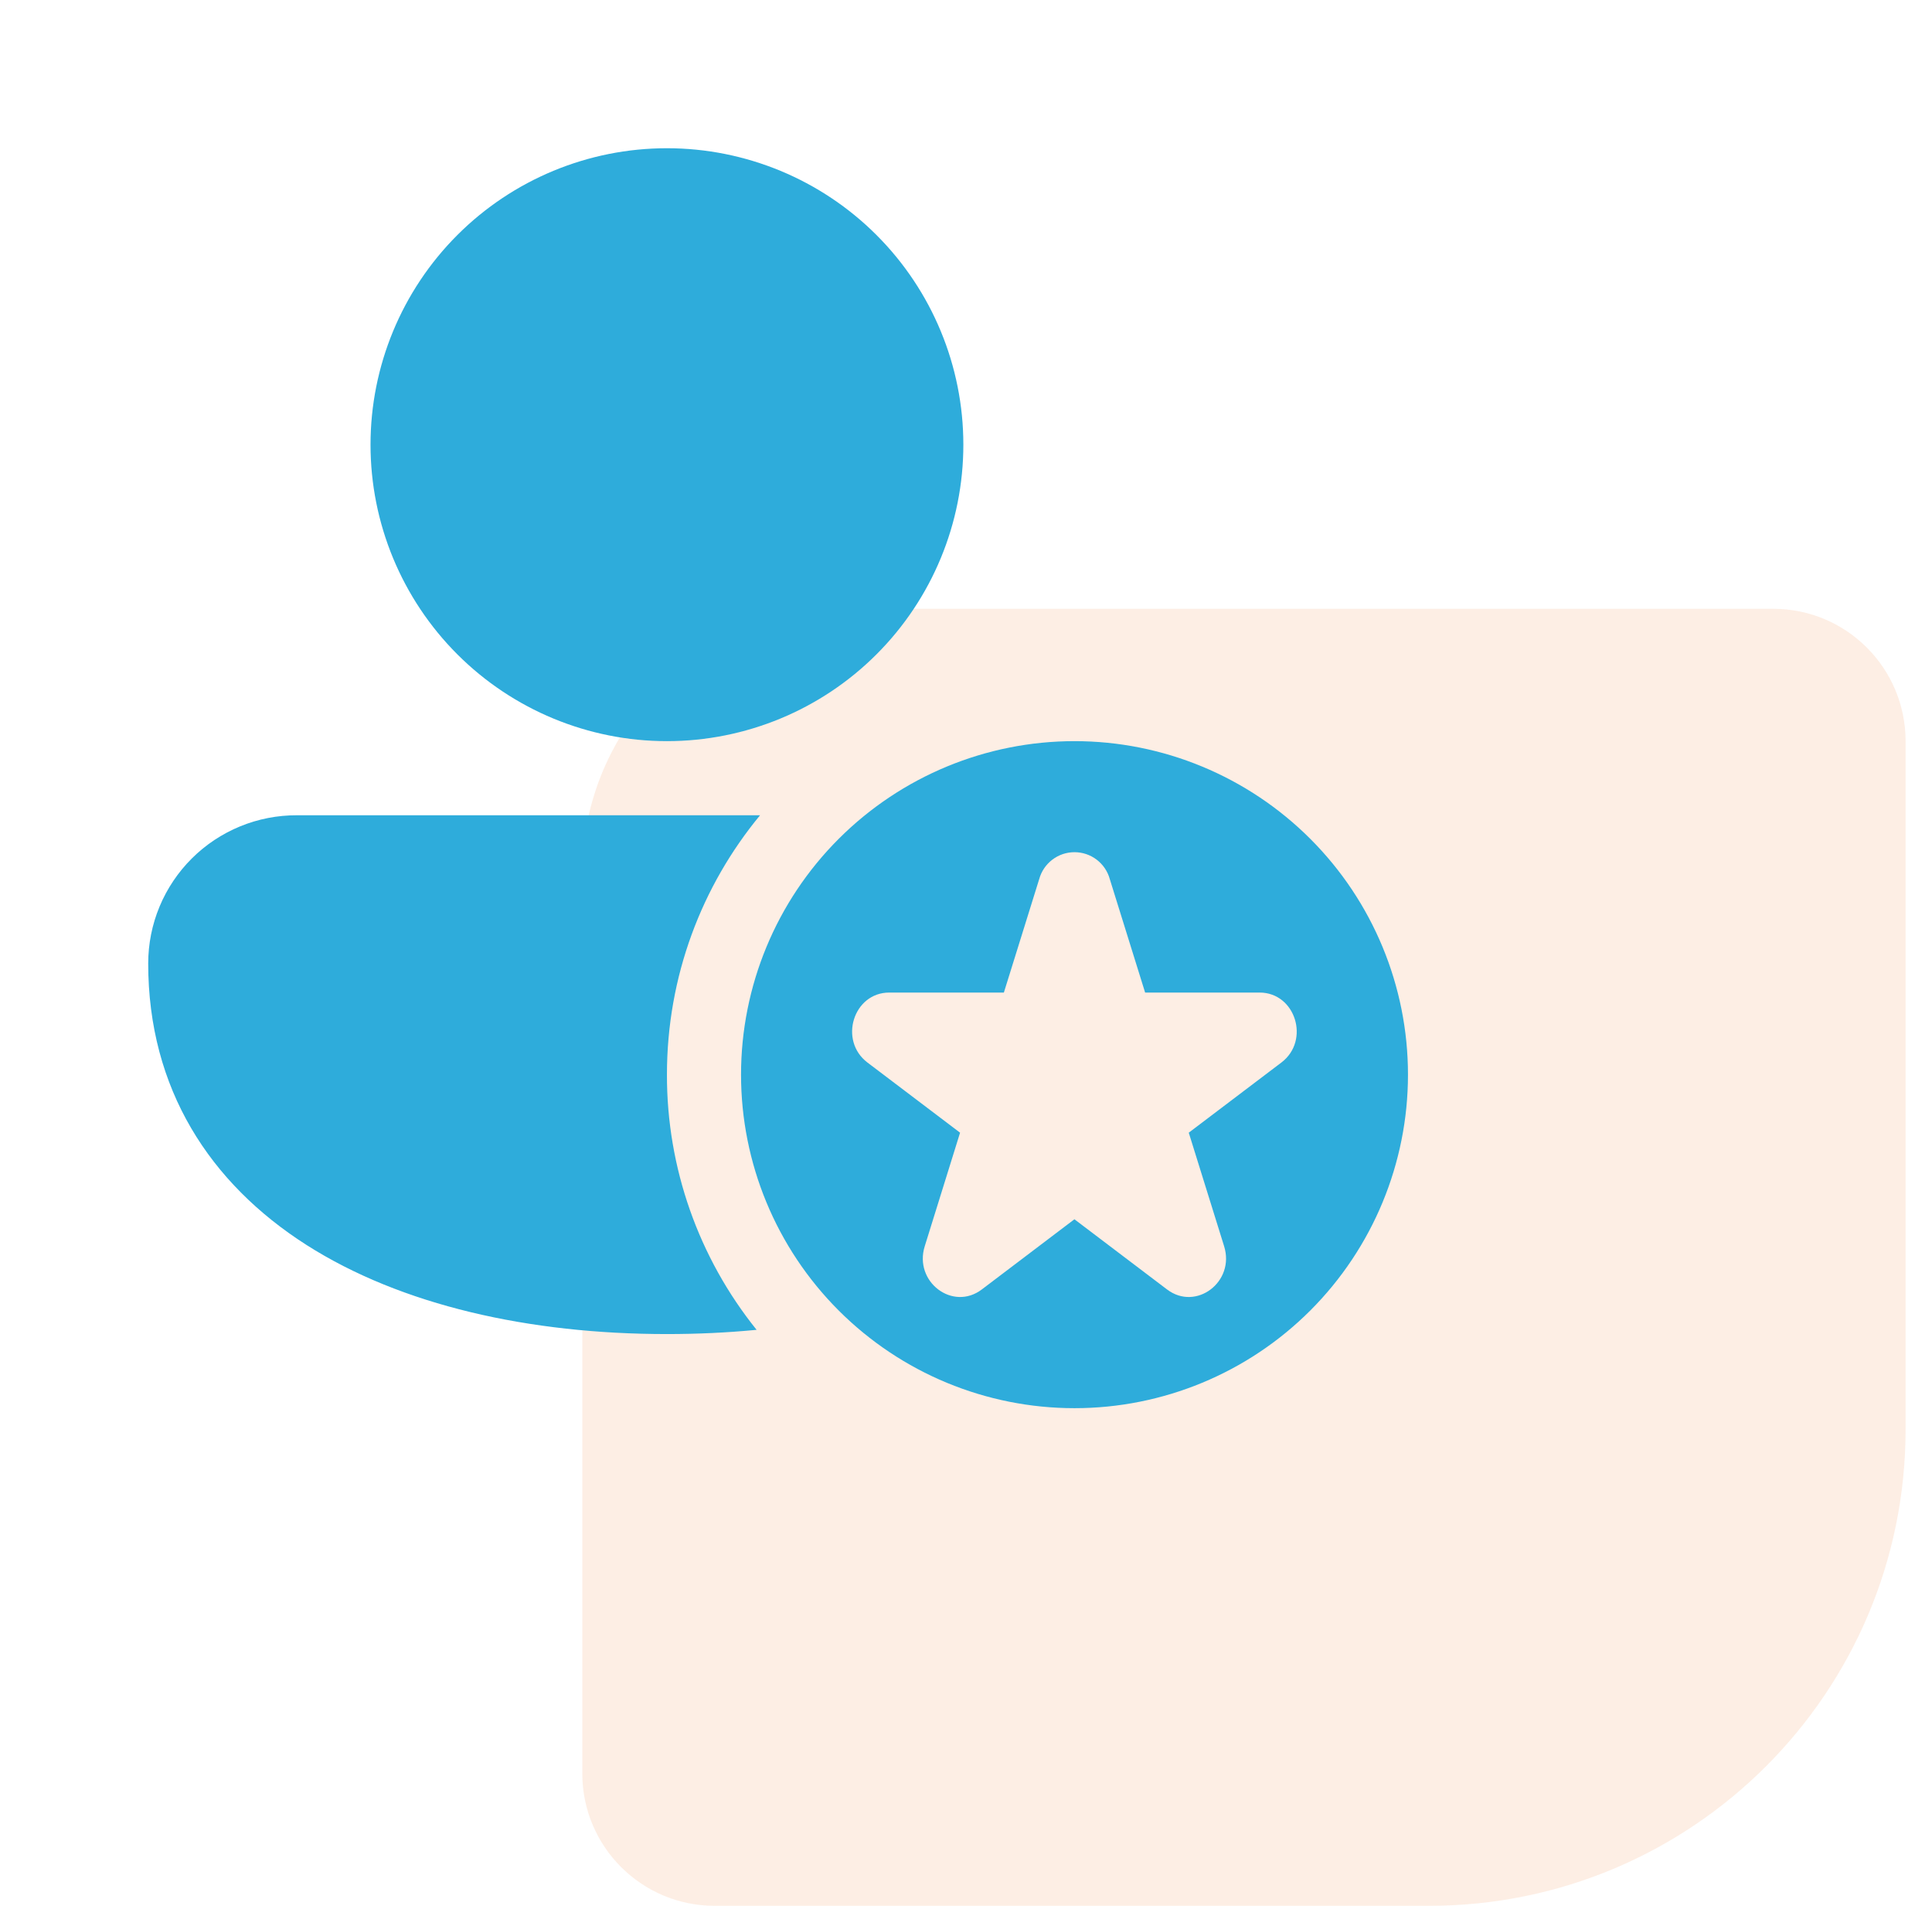 <svg xmlns="http://www.w3.org/2000/svg" width="73" height="72" viewBox="0 0 73 72" fill="none"><path d="M72.002 54C72.002 63.941 63.943 72 54.002 72L27.002 72C24.241 72 22.002 69.761 22.002 67L22.002 33C22.002 27.477 26.479 23 32.002 23L67.002 23C69.763 23 72.002 25.239 72.002 28L72.002 54Z" fill="#F0711D" fill-opacity="0.12"></path><path d="M25.2 5.6C22.229 5.6 19.38 6.78 17.28 8.88C15.18 10.981 14 13.83 14 16.8C14 19.77 15.18 22.619 17.28 24.72C19.38 26.82 22.229 28 25.2 28C28.17 28 31.019 26.82 33.119 24.72C35.22 22.619 36.4 19.77 36.4 16.8C36.4 13.83 35.22 10.981 33.119 8.88C31.019 6.78 28.17 5.6 25.2 5.6ZM11.225 30.8C10.487 30.797 9.756 30.939 9.074 31.219C8.392 31.499 7.771 31.911 7.249 32.431C6.726 32.952 6.311 33.57 6.028 34.251C5.745 34.932 5.6 35.663 5.6 36.4C5.6 41.135 7.932 44.705 11.578 47.032C15.167 49.319 20.006 50.4 25.2 50.4C26.351 50.4 27.481 50.347 28.588 50.24C26.39 47.508 25.194 44.106 25.2 40.6C25.2 36.876 26.521 33.46 28.719 30.8H11.225ZM53.2 40.6C53.2 43.942 51.872 47.147 49.509 49.51C47.146 51.873 43.941 53.2 40.6 53.2C37.258 53.2 34.053 51.873 31.69 49.51C29.327 47.147 28 43.942 28 40.6C28 37.258 29.327 34.053 31.69 31.691C34.053 29.328 37.258 28 40.6 28C43.941 28 47.146 29.328 49.509 31.691C51.872 34.053 53.2 37.258 53.2 40.6ZM41.932 33.208C41.852 32.917 41.677 32.66 41.437 32.477C41.196 32.294 40.902 32.195 40.6 32.195C40.297 32.195 40.003 32.294 39.763 32.477C39.522 32.66 39.348 32.917 39.267 33.208L37.931 37.498H33.6C32.244 37.498 31.679 39.309 32.776 40.141L36.276 42.792L34.941 47.082C34.521 48.426 35.999 49.546 37.097 48.715L40.597 46.063L44.097 48.715C45.194 49.546 46.673 48.426 46.253 47.082L44.917 42.792L48.417 40.141C49.515 39.309 48.949 37.498 47.594 37.498H43.268L41.932 33.208Z" fill="#2EACDB"></path></svg>